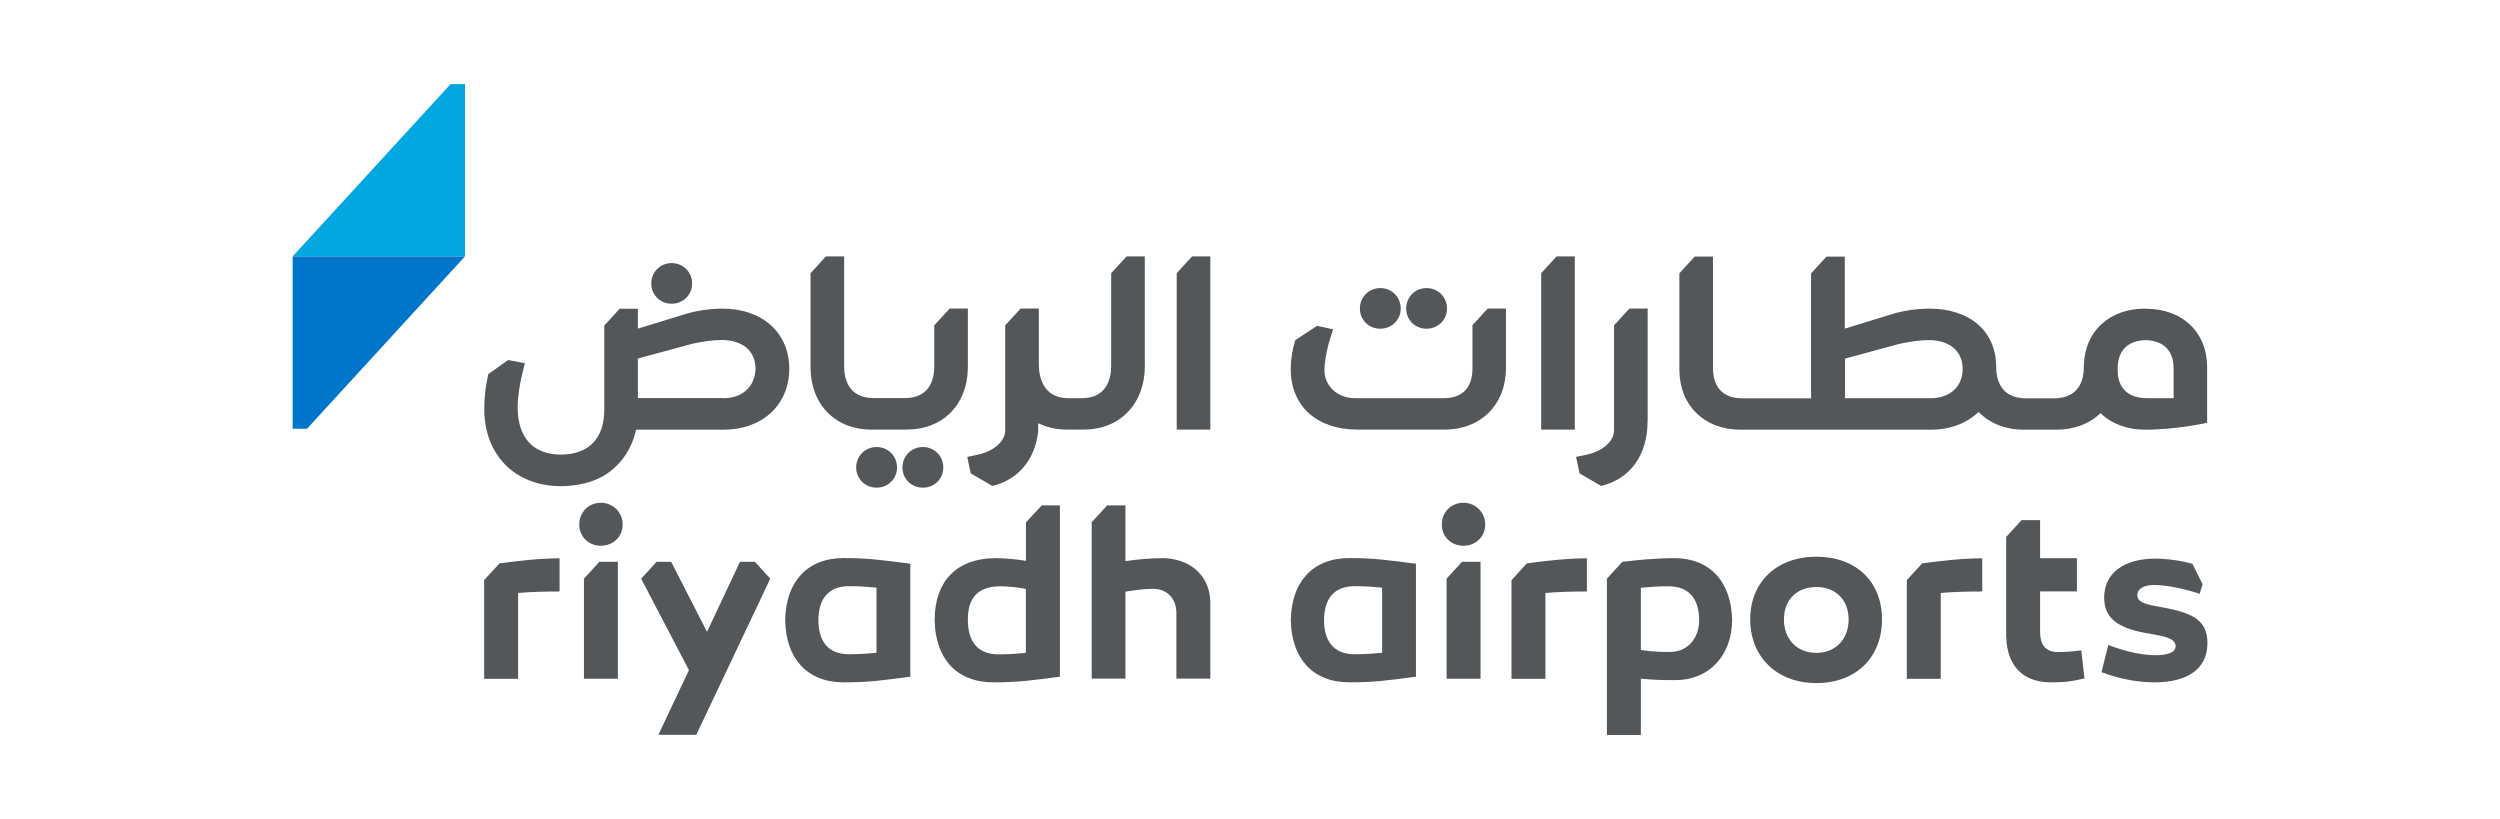 <?xml version="1.0" encoding="UTF-8"?>
<svg id="Layer_1" data-name="Layer 1" xmlns="http://www.w3.org/2000/svg" viewBox="0 0 235 77">
  <defs>
    <style>
      .cls-1 {
        fill: #0075c9;
      }

      .cls-2 {
        fill: #00a7e1;
      }

      .cls-3 {
        fill: #53575a;
      }
    </style>
  </defs>
  <polygon class="cls-2" points="43.71 7.9 43.71 24.1 27.51 24.1 42.36 7.9 43.71 7.9"/>
  <polygon class="cls-1" points="27.51 40.3 27.51 24.1 43.71 24.1 28.86 40.3 27.51 40.3"/>
  <g>
    <path class="cls-3" d="m56.49,47.26c-1.15,0-2.04.87-2.04,2.04s.89,2,2.04,2,2.04-.85,2.04-2-.92-2.04-2.04-2.04"/>
    <path class="cls-3" d="m137.57,47.26c-1.15,0-2.04.87-2.04,2.04s.89,2,2.04,2,2.04-.85,2.04-2-.92-2.04-2.04-2.04"/>
    <path class="cls-3" d="m170.74,61.37c-1.81,0-3.05-1.26-3.05-3.14s1.24-3.05,3.05-3.05,3.03,1.21,3.03,3.05-1.22,3.14-3.03,3.14m0-9.04c-3.71,0-6.22,2.36-6.22,5.89s2.5,5.99,6.22,5.99,6.17-2.41,6.17-5.99-2.48-5.89-6.17-5.89"/>
    <path class="cls-3" d="m82.39,55.24v6.12c-.73.07-1.56.14-2.57.14-2.12,0-2.88-1.38-2.89-3.2.01-1.82.77-3.2,2.89-3.2,1.01,0,1.83.07,2.57.14m-8.58,3v.12c.07,3.49,2.02,5.78,5.5,5.78,2.34,0,3.62-.18,6.26-.53v-10.62c-2.64-.34-3.92-.53-6.26-.53-3.49,0-5.43,2.29-5.5,5.78"/>
    <path class="cls-3" d="m129.92,55.24v6.12c-.73.07-1.56.14-2.57.14-2.12,0-2.88-1.38-2.89-3.2.01-1.82.77-3.2,2.89-3.2,1.01,0,1.83.07,2.57.14m-8.58,3v.12c.07,3.49,2.02,5.78,5.5,5.78,2.34,0,3.62-.18,6.26-.53v-10.62c-2.64-.34-3.92-.53-6.26-.53-3.49,0-5.44,2.29-5.5,5.78"/>
    <path class="cls-3" d="m68.01,37.42h-8.05s0-3.72,0-3.72l5.09-1.38c1.01-.23,2.05-.36,2.79-.36,1.95,0,3.16,1.02,3.18,2.67-.02,1.65-1.19,2.8-3.01,2.8m-.1-8.42c-1.16,0-2.57.21-3.58.54l-4.37,1.34v-1.87h-1.71l-1.45,1.58v7.94c0,2.74-1.53,4.19-4.08,4.19s-4.06-1.54-4.06-4.44c0-.99.17-2.12.51-3.47l.17-.68-1.58-.3-1.86,1.33c-.25,1.07-.38,2.18-.38,3.27,0,4.34,2.9,7.26,7.22,7.26.98,0,1.92-.15,2.78-.43,2.23-.71,3.79-2.63,4.27-4.88h.17s8.07,0,8.07,0c3.62,0,6.15-2.32,6.16-5.72,0-3.39-2.53-5.66-6.28-5.66"/>
    <path class="cls-3" d="m88.67,43.94c0-1.07-.84-1.92-1.92-1.92s-1.92.84-1.92,1.92.84,1.9,1.92,1.9,1.92-.83,1.92-1.9"/>
    <path class="cls-3" d="m80.48,43.94c0,1.06.84,1.9,1.92,1.9s1.92-.83,1.92-1.9-.84-1.92-1.92-1.92-1.92.84-1.92,1.92"/>
    <path class="cls-3" d="m63.14,28.55c1.07,0,1.92-.83,1.92-1.9s-.84-1.92-1.92-1.92-1.92.84-1.92,1.92.84,1.9,1.92,1.9"/>
    <path class="cls-3" d="m204.32,37.43h-2.47c-2.42,0-2.79-1.64-2.79-2.63v-.19c0-.97.36-2.57,2.63-2.64,2.27.08,2.63,1.67,2.63,2.64v2.82Zm-22.84,0h-8.05v-3.72l5.09-1.38c1.01-.23,2.05-.36,2.79-.36,1.96,0,3.18,1.04,3.18,2.7s-1.18,2.76-3.01,2.76m20.26-8.42s-.04,0-.06,0-.04,0-.06,0c-3.35.01-5.64,2.13-5.74,5.3v.2c0,1.07-.36,2.93-2.79,2.93h-2.67c-2.42,0-2.78-1.88-2.78-2.95,0-3.39-2.52-5.48-6.28-5.48-1.16,0-2.57.21-3.58.54l-4.37,1.34v-6.77h-1.72l-1.45,1.58v11.74s-6.46,0-6.46,0c-2.42,0-2.76-1.79-2.76-2.87v-10.46h-1.71l-1.45,1.58v9.03s0,.03,0,.04c.02,3.37,2.34,5.63,5.76,5.63h17.87c1.85,0,3.41-.62,4.5-1.67,1.01,1.05,2.48,1.67,4.25,1.67h3.05c1.71,0,3.15-.57,4.16-1.56,1.01.99,2.46,1.56,4.2,1.56,2.98,0,5.82-.65,5.82-.65v-5.28c-.02-3.25-2.33-5.43-5.74-5.44"/>
    <polygon class="cls-3" points="148.03 24.1 146.32 24.1 144.87 25.68 144.87 40.38 148.03 40.38 148.03 24.1"/>
    <path class="cls-3" d="m107.61,34.41v-10.31h-1.71l-1.45,1.58v8.71c0,1.13-.36,3.04-2.78,3.04h-1.24c-2.4,0-2.78-2.04-2.78-3.18v-5.25h-1.71l-1.45,1.58v9.72c0,.26-.02.52-.12.75-.39.89-1.39,1.46-2.46,1.69l-.99.21.33,1.55,2.03,1.18c2.42-.59,4.01-2.45,4.31-5.12v-.78c.79.38,1.67.6,2.67.6h1.6c3.42,0,5.74-2.4,5.76-5.98"/>
    <path class="cls-3" d="m154.88,39.63v-10.63h-1.71l-1.45,1.58v9.72c0,.25-.02.52-.12.75-.39.89-1.39,1.46-2.46,1.69l-.99.21.33,1.55,2.03,1.18c2.7-.65,4.36-2.88,4.36-6.05"/>
    <path class="cls-3" d="m134.1,30.9c1.07,0,1.92-.83,1.92-1.9s-.84-1.92-1.92-1.92-1.92.84-1.92,1.92.84,1.9,1.92,1.9"/>
    <path class="cls-3" d="m129.75,30.9c1.07,0,1.92-.83,1.92-1.9s-.84-1.92-1.92-1.92-1.92.84-1.92,1.92.84,1.9,1.92,1.9"/>
    <path class="cls-3" d="m138.41,30.59v4.08c0,1.03-.35,2.76-2.7,2.76h-8.34c-1.7,0-2.87-1.2-2.87-2.59,0-1.01.31-2.36.55-3.06l.27-.82-1.52-.33-2.04,1.34c-.29.92-.43,1.83-.43,2.73,0,3.48,2.46,5.68,6.26,5.68h8.21c3.42,0,5.74-2.36,5.76-5.72v-5.66h-1.71l-1.45,1.58Z"/>
    <polygon class="cls-3" points="110.61 25.68 110.61 40.38 113.77 40.38 113.77 24.1 112.06 24.1 110.61 25.68"/>
    <path class="cls-3" d="m81.94,40.38h3.28c3.42,0,5.74-2.35,5.76-5.84v-5.54h-1.71l-1.45,1.58v3.87c0,1.11-.36,2.97-2.78,2.97h-2.9c-2.42,0-2.79-1.86-2.79-2.97v-10.35h-1.71l-1.45,1.58v8.87c.02,3.5,2.34,5.84,5.76,5.84"/>
    <path class="cls-3" d="m46.96,52.95l-1.45,1.58v9.28h3.19v-8.07c1.26-.11,2.57-.14,3.9-.14v-3.12c-1.16,0-2.56.1-3.92.26-.59.07-1.17.14-1.72.22"/>
    <path class="cls-3" d="m143.53,52.95l-1.45,1.58v9.28h3.19v-8.07c1.26-.11,2.57-.14,3.9-.14v-3.12c-1.16,0-2.56.1-3.92.26-.59.07-1.17.14-1.72.22"/>
    <path class="cls-3" d="m180.69,52.95l-1.45,1.58v9.28h3.19v-8.07c1.26-.11,2.57-.14,3.9-.14v-3.12c-1.16,0-2.56.1-3.92.26-.59.07-1.17.14-1.72.22"/>
    <polygon class="cls-3" points="54.89 54.39 54.89 63.8 58.08 63.8 58.08 52.81 56.34 52.81 54.89 54.39"/>
    <polygon class="cls-3" points="135.98 54.39 135.98 63.8 139.17 63.8 139.17 52.81 137.43 52.81 135.98 54.39"/>
    <path class="cls-3" d="m193.49,61.3c-1.24,0-1.72-.71-1.72-1.93v-3.78h3.46v-3.12h-3.46v-3.58h-1.74l-1.45,1.58v9.4h.01c.07,2.75,1.58,4.27,4.21,4.27,1.47,0,2.04-.11,3.14-.37l-.3-2.64c-.89.12-1.49.16-2.16.16"/>
    <polygon class="cls-3" points="69.55 52.81 69.24 53.48 66.46 59.39 63.09 52.81 61.72 52.81 60.27 54.39 60.27 54.4 64.76 62.99 61.89 69.07 65.45 69.07 72.11 55.02 72.4 54.39 70.96 52.81 69.55 52.81"/>
    <path class="cls-3" d="m203.68,57.17c-1.61-.32-2.77-.39-2.77-1.24,0-.57.57-.94,1.58-.94,1.9,0,4.28.83,4.28.83l.27-.9-.18-.37-.77-1.55s-.61-.16-.77-.19c-.86-.18-1.82-.3-2.71-.3-2.96,0-4.82,1.35-4.82,3.67,0,1.9,1.26,2.82,3.78,3.3,1.4.27,2.94.39,2.94,1.26,0,.6-.78.85-1.88.85s-2.59-.25-4.45-.96l-.64,2.55c1.86.73,3.69.96,4.98.96,2.94,0,4.98-1.15,4.98-3.69,0-2.06-1.28-2.77-3.81-3.28"/>
    <path class="cls-3" d="m109.16,52.47c-1.01,0-2.2.11-3.37.27v-5.23h-1.72l-1.45,1.58v14.7h3.17v-8.17c.94-.16,1.81-.27,2.61-.27,1.26,0,2.18.87,2.18,2.27v6.17h3.19v-7.11c0-2.54-1.86-4.22-4.61-4.22"/>
    <path class="cls-3" d="m96.44,61.37c-.73.07-1.56.14-2.57.14-2.12,0-2.88-1.38-2.89-3.2v-.1c0-1.77.73-3.1,3.07-3.1.62,0,1.61.09,2.38.25v6.01Zm0-12.27v3.62c-.76-.14-1.97-.25-2.82-.25-3.83,0-5.73,2.29-5.76,5.73v.16c.07,3.49,2.02,5.78,5.51,5.78,2.34,0,3.62-.18,6.26-.53v-16.1h-1.71l-1.47,1.58Z"/>
    <path class="cls-3" d="m157.01,61.28c-.71,0-1.44.02-2.77-.18v-5.85c.73-.07,1.56-.14,2.57-.14,2.16,0,2.91,1.4,2.91,3.23,0,1.63-1.08,2.94-2.71,2.94m.3-8.81c-1.7,0-3.39.17-4.8.34h-.01s-1.45,1.58-1.45,1.58v14.7h3.19v-5.3c1.33.14,2.23.14,3.28.14,3.07,0,5.3-2.27,5.3-5.69-.09-3.49-2-5.78-5.5-5.78"/>
  </g>
</svg>